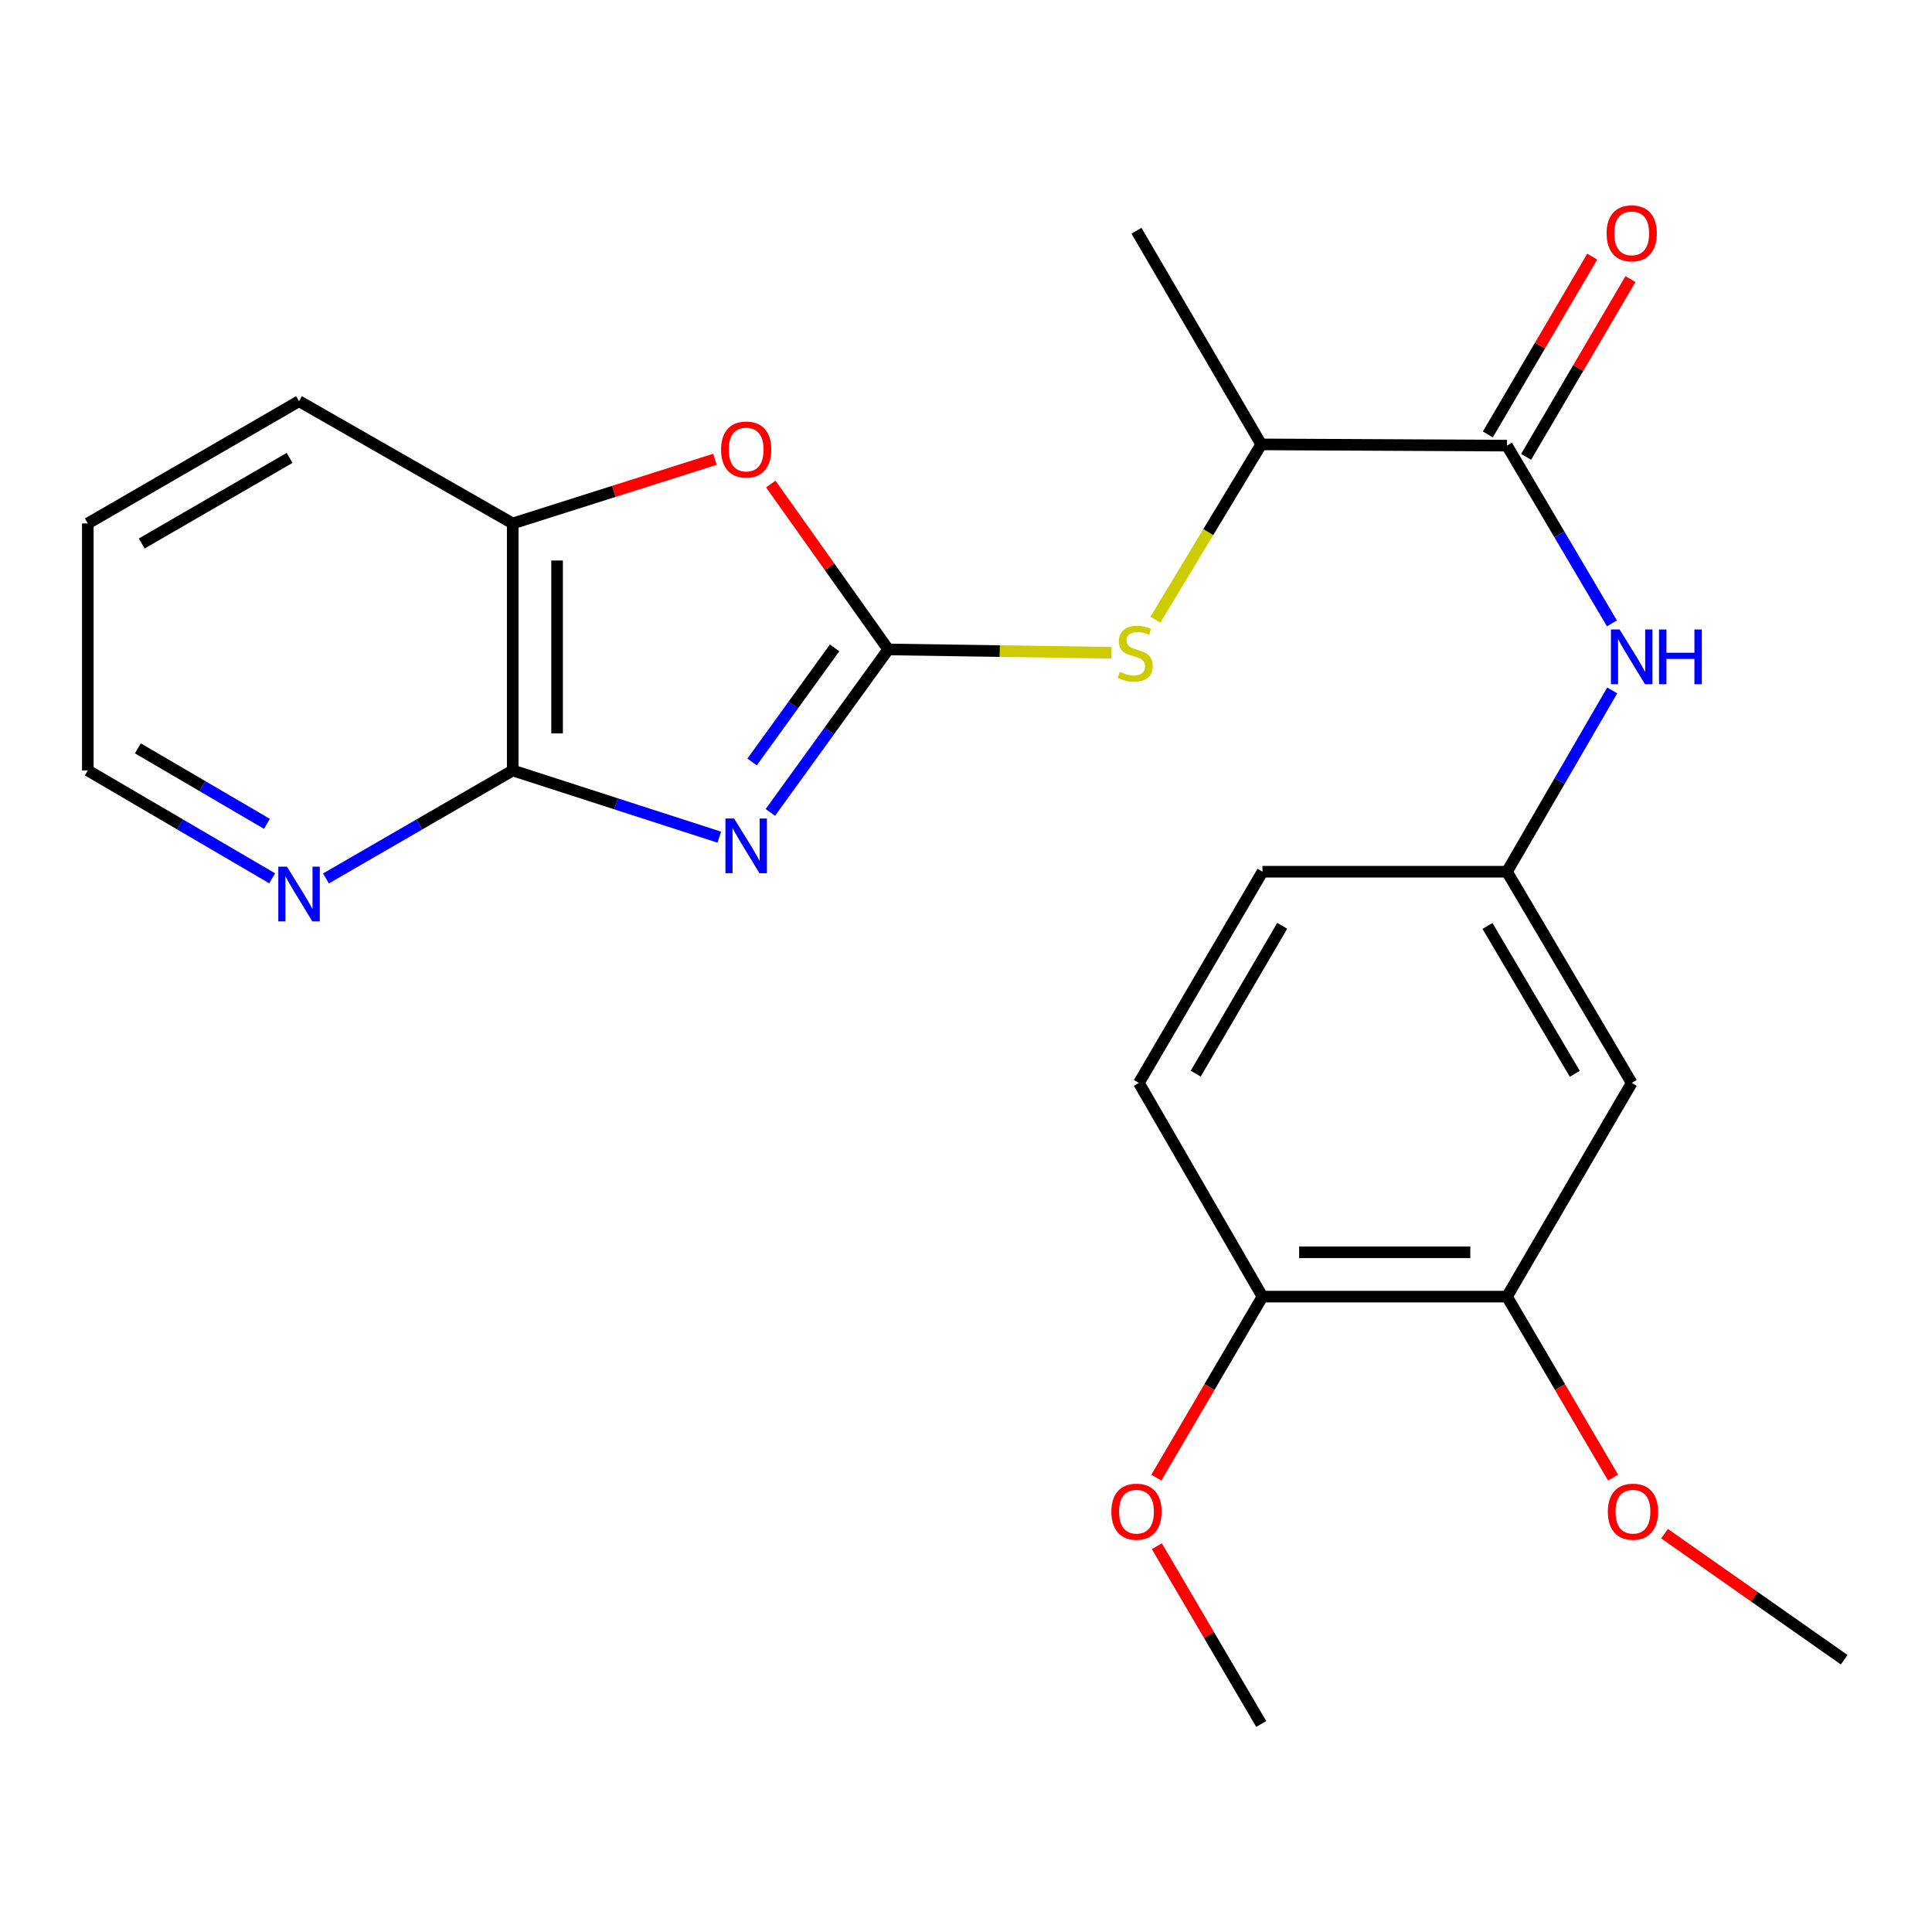 <?xml version='1.0' encoding='iso-8859-1'?>
<svg version='1.1' baseProfile='full'
              xmlns='http://www.w3.org/2000/svg'
                      xmlns:rdkit='http://www.rdkit.org/xml'
                      xmlns:xlink='http://www.w3.org/1999/xlink'
                  xml:space='preserve'
width='1000px' height='1000px' viewBox='0 0 1000 1000'>
<!-- END OF HEADER -->
<rect style='opacity:1.0;fill:#FFFFFF;stroke:none' width='1000' height='1000' x='0' y='0'> </rect>
<path class='bond-0' d='M 398.729,420.511 L 429.236,378.328' style='fill:none;fill-rule:evenodd;stroke:#0000FF;stroke-width:6px;stroke-linecap:butt;stroke-linejoin:miter;stroke-opacity:1' />
<path class='bond-0' d='M 429.236,378.328 L 459.743,336.145' style='fill:none;fill-rule:evenodd;stroke:#000000;stroke-width:6px;stroke-linecap:butt;stroke-linejoin:miter;stroke-opacity:1' />
<path class='bond-0' d='M 389.277,394.401 L 410.632,364.873' style='fill:none;fill-rule:evenodd;stroke:#0000FF;stroke-width:6px;stroke-linecap:butt;stroke-linejoin:miter;stroke-opacity:1' />
<path class='bond-0' d='M 410.632,364.873 L 431.987,335.345' style='fill:none;fill-rule:evenodd;stroke:#000000;stroke-width:6px;stroke-linecap:butt;stroke-linejoin:miter;stroke-opacity:1' />
<path class='bond-1' d='M 372.306,433.314 L 318.846,416.051' style='fill:none;fill-rule:evenodd;stroke:#0000FF;stroke-width:6px;stroke-linecap:butt;stroke-linejoin:miter;stroke-opacity:1' />
<path class='bond-1' d='M 318.846,416.051 L 265.386,398.788' style='fill:none;fill-rule:evenodd;stroke:#000000;stroke-width:6px;stroke-linecap:butt;stroke-linejoin:miter;stroke-opacity:1' />
<path class='bond-2' d='M 459.743,336.145 L 429.349,293.338' style='fill:none;fill-rule:evenodd;stroke:#000000;stroke-width:6px;stroke-linecap:butt;stroke-linejoin:miter;stroke-opacity:1' />
<path class='bond-2' d='M 429.349,293.338 L 398.954,250.53' style='fill:none;fill-rule:evenodd;stroke:#FF0000;stroke-width:6px;stroke-linecap:butt;stroke-linejoin:miter;stroke-opacity:1' />
<path class='bond-4' d='M 459.743,336.145 L 517.53,337.004' style='fill:none;fill-rule:evenodd;stroke:#000000;stroke-width:6px;stroke-linecap:butt;stroke-linejoin:miter;stroke-opacity:1' />
<path class='bond-4' d='M 517.53,337.004 L 575.316,337.864' style='fill:none;fill-rule:evenodd;stroke:#CCCC00;stroke-width:6px;stroke-linecap:butt;stroke-linejoin:miter;stroke-opacity:1' />
<path class='bond-5' d='M 265.386,398.788 L 265.386,270.939' style='fill:none;fill-rule:evenodd;stroke:#000000;stroke-width:6px;stroke-linecap:butt;stroke-linejoin:miter;stroke-opacity:1' />
<path class='bond-5' d='M 288.346,379.611 L 288.346,290.116' style='fill:none;fill-rule:evenodd;stroke:#000000;stroke-width:6px;stroke-linecap:butt;stroke-linejoin:miter;stroke-opacity:1' />
<path class='bond-10' d='M 265.386,398.788 L 217.052,426.738' style='fill:none;fill-rule:evenodd;stroke:#000000;stroke-width:6px;stroke-linecap:butt;stroke-linejoin:miter;stroke-opacity:1' />
<path class='bond-10' d='M 217.052,426.738 L 168.717,454.687' style='fill:none;fill-rule:evenodd;stroke:#0000FF;stroke-width:6px;stroke-linecap:butt;stroke-linejoin:miter;stroke-opacity:1' />
<path class='bond-24' d='M 370.051,237.726 L 317.719,254.333' style='fill:none;fill-rule:evenodd;stroke:#FF0000;stroke-width:6px;stroke-linecap:butt;stroke-linejoin:miter;stroke-opacity:1' />
<path class='bond-24' d='M 317.719,254.333 L 265.386,270.939' style='fill:none;fill-rule:evenodd;stroke:#000000;stroke-width:6px;stroke-linecap:butt;stroke-linejoin:miter;stroke-opacity:1' />
<path class='bond-3' d='M 780.011,230.657 L 652.812,230.019' style='fill:none;fill-rule:evenodd;stroke:#000000;stroke-width:6px;stroke-linecap:butt;stroke-linejoin:miter;stroke-opacity:1' />
<path class='bond-6' d='M 780.011,230.657 L 807.171,276.654' style='fill:none;fill-rule:evenodd;stroke:#000000;stroke-width:6px;stroke-linecap:butt;stroke-linejoin:miter;stroke-opacity:1' />
<path class='bond-6' d='M 807.171,276.654 L 834.331,322.651' style='fill:none;fill-rule:evenodd;stroke:#0000FF;stroke-width:6px;stroke-linecap:butt;stroke-linejoin:miter;stroke-opacity:1' />
<path class='bond-13' d='M 789.911,236.469 L 816.921,190.46' style='fill:none;fill-rule:evenodd;stroke:#000000;stroke-width:6px;stroke-linecap:butt;stroke-linejoin:miter;stroke-opacity:1' />
<path class='bond-13' d='M 816.921,190.46 L 843.931,144.451' style='fill:none;fill-rule:evenodd;stroke:#FF0000;stroke-width:6px;stroke-linecap:butt;stroke-linejoin:miter;stroke-opacity:1' />
<path class='bond-13' d='M 770.111,224.845 L 797.12,178.836' style='fill:none;fill-rule:evenodd;stroke:#000000;stroke-width:6px;stroke-linecap:butt;stroke-linejoin:miter;stroke-opacity:1' />
<path class='bond-13' d='M 797.12,178.836 L 824.13,132.827' style='fill:none;fill-rule:evenodd;stroke:#FF0000;stroke-width:6px;stroke-linecap:butt;stroke-linejoin:miter;stroke-opacity:1' />
<path class='bond-9' d='M 598.022,320.771 L 625.417,275.395' style='fill:none;fill-rule:evenodd;stroke:#CCCC00;stroke-width:6px;stroke-linecap:butt;stroke-linejoin:miter;stroke-opacity:1' />
<path class='bond-9' d='M 625.417,275.395 L 652.812,230.019' style='fill:none;fill-rule:evenodd;stroke:#000000;stroke-width:6px;stroke-linecap:butt;stroke-linejoin:miter;stroke-opacity:1' />
<path class='bond-18' d='M 265.386,270.939 L 154.783,207.658' style='fill:none;fill-rule:evenodd;stroke:#000000;stroke-width:6px;stroke-linecap:butt;stroke-linejoin:miter;stroke-opacity:1' />
<path class='bond-11' d='M 834.481,357.36 L 807.246,404.28' style='fill:none;fill-rule:evenodd;stroke:#0000FF;stroke-width:6px;stroke-linecap:butt;stroke-linejoin:miter;stroke-opacity:1' />
<path class='bond-11' d='M 807.246,404.28 L 780.011,451.201' style='fill:none;fill-rule:evenodd;stroke:#000000;stroke-width:6px;stroke-linecap:butt;stroke-linejoin:miter;stroke-opacity:1' />
<path class='bond-7' d='M 844.567,560.529 L 780.011,451.201' style='fill:none;fill-rule:evenodd;stroke:#000000;stroke-width:6px;stroke-linecap:butt;stroke-linejoin:miter;stroke-opacity:1' />
<path class='bond-7' d='M 815.113,555.804 L 769.923,479.274' style='fill:none;fill-rule:evenodd;stroke:#000000;stroke-width:6px;stroke-linecap:butt;stroke-linejoin:miter;stroke-opacity:1' />
<path class='bond-8' d='M 844.567,560.529 L 780.011,671.133' style='fill:none;fill-rule:evenodd;stroke:#000000;stroke-width:6px;stroke-linecap:butt;stroke-linejoin:miter;stroke-opacity:1' />
<path class='bond-16' d='M 780.011,671.133 L 807.472,717.975' style='fill:none;fill-rule:evenodd;stroke:#000000;stroke-width:6px;stroke-linecap:butt;stroke-linejoin:miter;stroke-opacity:1' />
<path class='bond-16' d='M 807.472,717.975 L 834.933,764.818' style='fill:none;fill-rule:evenodd;stroke:#FF0000;stroke-width:6px;stroke-linecap:butt;stroke-linejoin:miter;stroke-opacity:1' />
<path class='bond-26' d='M 780.011,671.133 L 653.45,671.133' style='fill:none;fill-rule:evenodd;stroke:#000000;stroke-width:6px;stroke-linecap:butt;stroke-linejoin:miter;stroke-opacity:1' />
<path class='bond-26' d='M 761.027,648.173 L 672.434,648.173' style='fill:none;fill-rule:evenodd;stroke:#000000;stroke-width:6px;stroke-linecap:butt;stroke-linejoin:miter;stroke-opacity:1' />
<path class='bond-20' d='M 652.812,230.019 L 588.243,119.441' style='fill:none;fill-rule:evenodd;stroke:#000000;stroke-width:6px;stroke-linecap:butt;stroke-linejoin:miter;stroke-opacity:1' />
<path class='bond-19' d='M 140.876,454.609 L 93.165,426.699' style='fill:none;fill-rule:evenodd;stroke:#0000FF;stroke-width:6px;stroke-linecap:butt;stroke-linejoin:miter;stroke-opacity:1' />
<path class='bond-19' d='M 93.165,426.699 L 45.455,398.788' style='fill:none;fill-rule:evenodd;stroke:#000000;stroke-width:6px;stroke-linecap:butt;stroke-linejoin:miter;stroke-opacity:1' />
<path class='bond-19' d='M 138.156,426.418 L 104.759,406.881' style='fill:none;fill-rule:evenodd;stroke:#0000FF;stroke-width:6px;stroke-linecap:butt;stroke-linejoin:miter;stroke-opacity:1' />
<path class='bond-19' d='M 104.759,406.881 L 71.361,387.343' style='fill:none;fill-rule:evenodd;stroke:#000000;stroke-width:6px;stroke-linecap:butt;stroke-linejoin:miter;stroke-opacity:1' />
<path class='bond-15' d='M 780.011,451.201 L 653.45,451.201' style='fill:none;fill-rule:evenodd;stroke:#000000;stroke-width:6px;stroke-linecap:butt;stroke-linejoin:miter;stroke-opacity:1' />
<path class='bond-12' d='M 653.45,671.133 L 589.493,560.529' style='fill:none;fill-rule:evenodd;stroke:#000000;stroke-width:6px;stroke-linecap:butt;stroke-linejoin:miter;stroke-opacity:1' />
<path class='bond-17' d='M 653.45,671.133 L 625.989,717.975' style='fill:none;fill-rule:evenodd;stroke:#000000;stroke-width:6px;stroke-linecap:butt;stroke-linejoin:miter;stroke-opacity:1' />
<path class='bond-17' d='M 625.989,717.975 L 598.528,764.818' style='fill:none;fill-rule:evenodd;stroke:#FF0000;stroke-width:6px;stroke-linecap:butt;stroke-linejoin:miter;stroke-opacity:1' />
<path class='bond-14' d='M 589.493,560.529 L 653.45,451.201' style='fill:none;fill-rule:evenodd;stroke:#000000;stroke-width:6px;stroke-linecap:butt;stroke-linejoin:miter;stroke-opacity:1' />
<path class='bond-14' d='M 618.905,555.723 L 663.674,479.194' style='fill:none;fill-rule:evenodd;stroke:#000000;stroke-width:6px;stroke-linecap:butt;stroke-linejoin:miter;stroke-opacity:1' />
<path class='bond-21' d='M 861.556,793.826 L 908.051,826.45' style='fill:none;fill-rule:evenodd;stroke:#FF0000;stroke-width:6px;stroke-linecap:butt;stroke-linejoin:miter;stroke-opacity:1' />
<path class='bond-21' d='M 908.051,826.45 L 954.545,859.074' style='fill:none;fill-rule:evenodd;stroke:#000000;stroke-width:6px;stroke-linecap:butt;stroke-linejoin:miter;stroke-opacity:1' />
<path class='bond-22' d='M 598.782,800.31 L 625.797,846.318' style='fill:none;fill-rule:evenodd;stroke:#FF0000;stroke-width:6px;stroke-linecap:butt;stroke-linejoin:miter;stroke-opacity:1' />
<path class='bond-22' d='M 625.797,846.318 L 652.812,892.327' style='fill:none;fill-rule:evenodd;stroke:#000000;stroke-width:6px;stroke-linecap:butt;stroke-linejoin:miter;stroke-opacity:1' />
<path class='bond-25' d='M 154.783,207.658 L 45.455,270.939' style='fill:none;fill-rule:evenodd;stroke:#000000;stroke-width:6px;stroke-linecap:butt;stroke-linejoin:miter;stroke-opacity:1' />
<path class='bond-25' d='M 149.885,237.022 L 73.356,281.318' style='fill:none;fill-rule:evenodd;stroke:#000000;stroke-width:6px;stroke-linecap:butt;stroke-linejoin:miter;stroke-opacity:1' />
<path class='bond-23' d='M 45.455,398.788 L 45.455,270.939' style='fill:none;fill-rule:evenodd;stroke:#000000;stroke-width:6px;stroke-linecap:butt;stroke-linejoin:miter;stroke-opacity:1' />
<path  class='atom-0' d='M 379.96 423.647
L 389.24 438.647
Q 390.16 440.127, 391.64 442.807
Q 393.12 445.487, 393.2 445.647
L 393.2 423.647
L 396.96 423.647
L 396.96 451.967
L 393.08 451.967
L 383.12 435.567
Q 381.96 433.647, 380.72 431.447
Q 379.52 429.247, 379.16 428.567
L 379.16 451.967
L 375.48 451.967
L 375.48 423.647
L 379.96 423.647
' fill='#0000FF'/>
<path  class='atom-3' d='M 373.22 232.676
Q 373.22 225.876, 376.58 222.076
Q 379.94 218.276, 386.22 218.276
Q 392.5 218.276, 395.86 222.076
Q 399.22 225.876, 399.22 232.676
Q 399.22 239.556, 395.82 243.476
Q 392.42 247.356, 386.22 247.356
Q 379.98 247.356, 376.58 243.476
Q 373.22 239.596, 373.22 232.676
M 386.22 244.156
Q 390.54 244.156, 392.86 241.276
Q 395.22 238.356, 395.22 232.676
Q 395.22 227.116, 392.86 224.316
Q 390.54 221.476, 386.22 221.476
Q 381.9 221.476, 379.54 224.276
Q 377.22 227.076, 377.22 232.676
Q 377.22 238.396, 379.54 241.276
Q 381.9 244.156, 386.22 244.156
' fill='#FF0000'/>
<path  class='atom-5' d='M 579.593 347.766
Q 579.913 347.886, 581.233 348.446
Q 582.553 349.006, 583.993 349.366
Q 585.473 349.686, 586.913 349.686
Q 589.593 349.686, 591.153 348.406
Q 592.713 347.086, 592.713 344.806
Q 592.713 343.246, 591.913 342.286
Q 591.153 341.326, 589.953 340.806
Q 588.753 340.286, 586.753 339.686
Q 584.233 338.926, 582.713 338.206
Q 581.233 337.486, 580.153 335.966
Q 579.113 334.446, 579.113 331.886
Q 579.113 328.326, 581.513 326.126
Q 583.953 323.926, 588.753 323.926
Q 592.033 323.926, 595.753 325.486
L 594.833 328.566
Q 591.433 327.166, 588.873 327.166
Q 586.113 327.166, 584.593 328.326
Q 583.073 329.446, 583.113 331.406
Q 583.113 332.926, 583.873 333.846
Q 584.673 334.766, 585.793 335.286
Q 586.953 335.806, 588.873 336.406
Q 591.433 337.206, 592.953 338.006
Q 594.473 338.806, 595.553 340.446
Q 596.673 342.046, 596.673 344.806
Q 596.673 348.726, 594.033 350.846
Q 591.433 352.926, 587.073 352.926
Q 584.553 352.926, 582.633 352.366
Q 580.753 351.846, 578.513 350.926
L 579.593 347.766
' fill='#CCCC00'/>
<path  class='atom-7' d='M 838.307 325.825
L 847.587 340.825
Q 848.507 342.305, 849.987 344.985
Q 851.467 347.665, 851.547 347.825
L 851.547 325.825
L 855.307 325.825
L 855.307 354.145
L 851.427 354.145
L 841.467 337.745
Q 840.307 335.825, 839.067 333.625
Q 837.867 331.425, 837.507 330.745
L 837.507 354.145
L 833.827 354.145
L 833.827 325.825
L 838.307 325.825
' fill='#0000FF'/>
<path  class='atom-7' d='M 858.707 325.825
L 862.547 325.825
L 862.547 337.865
L 877.027 337.865
L 877.027 325.825
L 880.867 325.825
L 880.867 354.145
L 877.027 354.145
L 877.027 341.065
L 862.547 341.065
L 862.547 354.145
L 858.707 354.145
L 858.707 325.825
' fill='#0000FF'/>
<path  class='atom-11' d='M 148.523 448.585
L 157.803 463.585
Q 158.723 465.065, 160.203 467.745
Q 161.683 470.425, 161.763 470.585
L 161.763 448.585
L 165.523 448.585
L 165.523 476.905
L 161.643 476.905
L 151.683 460.505
Q 150.523 458.585, 149.283 456.385
Q 148.083 454.185, 147.723 453.505
L 147.723 476.905
L 144.043 476.905
L 144.043 448.585
L 148.523 448.585
' fill='#0000FF'/>
<path  class='atom-14' d='M 831.567 120.771
Q 831.567 113.971, 834.927 110.171
Q 838.287 106.371, 844.567 106.371
Q 850.847 106.371, 854.207 110.171
Q 857.567 113.971, 857.567 120.771
Q 857.567 127.651, 854.167 131.571
Q 850.767 135.451, 844.567 135.451
Q 838.327 135.451, 834.927 131.571
Q 831.567 127.691, 831.567 120.771
M 844.567 132.251
Q 848.887 132.251, 851.207 129.371
Q 853.567 126.451, 853.567 120.771
Q 853.567 115.211, 851.207 112.411
Q 848.887 109.571, 844.567 109.571
Q 840.247 109.571, 837.887 112.371
Q 835.567 115.171, 835.567 120.771
Q 835.567 126.491, 837.887 129.371
Q 840.247 132.251, 844.567 132.251
' fill='#FF0000'/>
<path  class='atom-17' d='M 832.217 782.441
Q 832.217 775.641, 835.577 771.841
Q 838.937 768.041, 845.217 768.041
Q 851.497 768.041, 854.857 771.841
Q 858.217 775.641, 858.217 782.441
Q 858.217 789.321, 854.817 793.241
Q 851.417 797.121, 845.217 797.121
Q 838.977 797.121, 835.577 793.241
Q 832.217 789.361, 832.217 782.441
M 845.217 793.921
Q 849.537 793.921, 851.857 791.041
Q 854.217 788.121, 854.217 782.441
Q 854.217 776.881, 851.857 774.081
Q 849.537 771.241, 845.217 771.241
Q 840.897 771.241, 838.537 774.041
Q 836.217 776.841, 836.217 782.441
Q 836.217 788.161, 838.537 791.041
Q 840.897 793.921, 845.217 793.921
' fill='#FF0000'/>
<path  class='atom-18' d='M 575.243 782.441
Q 575.243 775.641, 578.603 771.841
Q 581.963 768.041, 588.243 768.041
Q 594.523 768.041, 597.883 771.841
Q 601.243 775.641, 601.243 782.441
Q 601.243 789.321, 597.843 793.241
Q 594.443 797.121, 588.243 797.121
Q 582.003 797.121, 578.603 793.241
Q 575.243 789.361, 575.243 782.441
M 588.243 793.921
Q 592.563 793.921, 594.883 791.041
Q 597.243 788.121, 597.243 782.441
Q 597.243 776.881, 594.883 774.081
Q 592.563 771.241, 588.243 771.241
Q 583.923 771.241, 581.563 774.041
Q 579.243 776.841, 579.243 782.441
Q 579.243 788.161, 581.563 791.041
Q 583.923 793.921, 588.243 793.921
' fill='#FF0000'/>
</svg>
